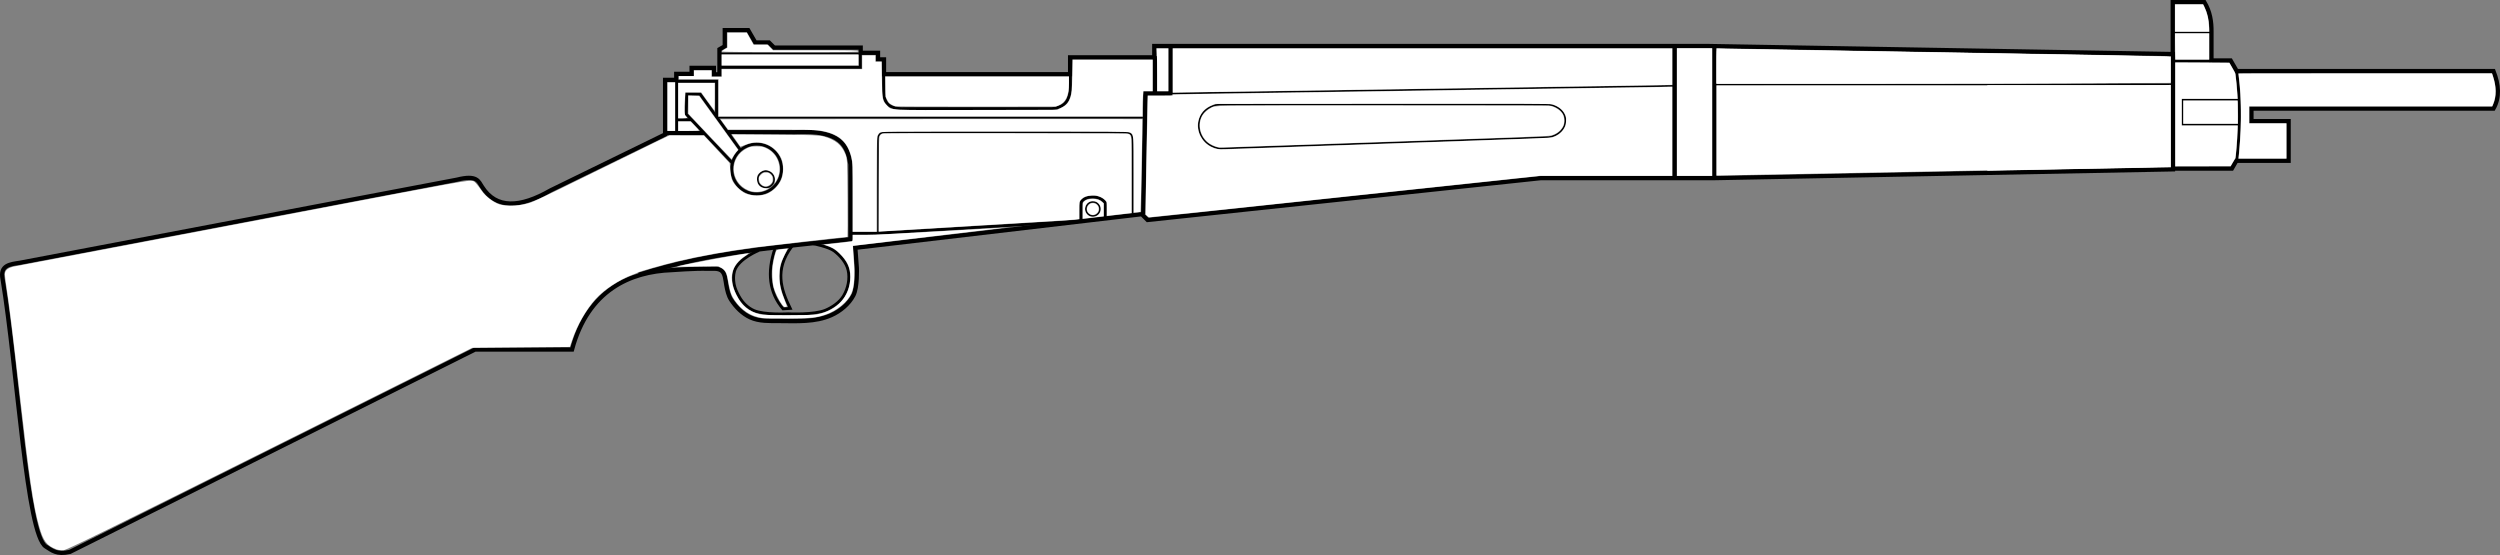 <?xml version="1.0" encoding="UTF-8" standalone="no"?>
<svg
   version="1.1"
   x="0px"
   y="0px"
   width="1760.429"
   height="390.829"
   viewBox="0 0 1760.429 390.829"
   enable-background="new 0 0 2016 480.882"
   xml:space="preserve"
   id="svg94"
   sodipodi:docname="weapon_mas36.svg"
   inkscape:version="1.2.2 (732a01da63, 2022-12-09)"
   xmlns:inkscape="http://www.inkscape.org/namespaces/inkscape"
   xmlns:sodipodi="http://sodipodi.sourceforge.net/DTD/sodipodi-0.dtd"
   xmlns="http://www.w3.org/2000/svg"
   xmlns:svg="http://www.w3.org/2000/svg"
   xmlns:rdf="http://www.w3.org/1999/02/22-rdf-syntax-ns#"
   xmlns:cc="http://creativecommons.org/ns#"
   xmlns:dc="http://purl.org/dc/elements/1.1/"><rect x="0" y="0" width="1760.429" height="390.829" fill="#808080" stroke="none"/><defs
   id="defs98">
	

		
		
			
	
			
			
			
			
		</defs><sodipodi:namedview
   pagecolor="#ffffff"
   bordercolor="#666666"
   borderopacity="1"
   objecttolerance="10"
   gridtolerance="10"
   guidetolerance="10"
   inkscape:pageopacity="0"
   inkscape:pageshadow="2"
   inkscape:window-width="1920"
   inkscape:window-height="1009"
   id="namedview96"
   showgrid="false"
   inkscape:zoom="0.28174604"
   inkscape:cx="910.39434"
   inkscape:cy="507.54928"
   inkscape:window-x="-8"
   inkscape:window-y="-8"
   inkscape:window-maximized="1"
   inkscape:current-layer="svg94"
   inkscape:document-rotation="0"
   inkscape:pagecheckerboard="true"
   inkscape:showpageshadow="2"
   inkscape:deskcolor="#d1d1d1" />


<g
   id="g15210"
   transform="translate(-7.565,826.888)"><path
     style="fill:none;stroke:#000000;stroke-width:3;stroke-dasharray:none;stroke-opacity:1"
     d="m 9.411,-630.256 c -2.046,-9.993 5.352,-10.543 12.235,-11.607 l 307.756,-58.508 c 14.144,-3.583 15.092,1.203 17.568,5.019 9.985,15.741 26.801,14.845 48.312,2.51 l 80.625,-39.371 v -38.43 h 7.843 v -4.235 h 10.823 v -4.235 h 15.686 v 4.549 h 3.921 v -17.593 l 3.736,-2.157 v -11.375 h 16.474 l 5.022,8.698 h 9.619 l 3.637,3.637 h 60.976 v 3.637 h 12.201 v 4.658 h 4.215 v 10.426 h 131.042 v -11.868 h 59.266 v -7.985 h 11.294 354.813 24.156 l 327.101,5.656 v 81.19 l -324.317,6.211 h -25.732 -95.323 l -276.698,29.449 -4.078,-4.078 -201.72,23.686 1.058,14.276 c 0,0 0.56,13.481 -2.44,19.188 -3.253,6.188 -9.258,11.119 -15.639,13.975 -11.139,4.985 -24.177,4.173 -36.38,4.104 -6.892,-0.039 -14.264,0.342 -20.519,-2.551 -5.557,-2.57 -10.205,-7.282 -13.532,-12.423 -1.929,-2.981 -2.697,-6.631 -3.357,-10.11 -0.687,-3.621 -0.804,-8.729 -3.776,-10.618 -2.622,-1.666 -6.151,-0.972 -9.255,-1.098 -8.469,-0.343 -25.411,0.941 -25.411,0.941 -29.443,1.09 -58.985,14.171 -70.226,55.934 H 342.063 L 56.783,-438.262 c -9.472,2.195 -12.648,-1.162 -16.941,-3.765 -13.548,-8.214 -19.909,-124.283 -30.43,-188.23 z"
     id="path10390"
     sodipodi:nodetypes="cccccccccccccccccccccccccccccccccccccccccccssssasssscccsc" /><path
     style="fill:none;stroke:#000000;stroke-width:3;stroke-dasharray:none;stroke-opacity:1"
     d="m 457.398,-633.393 c 50.931,-16.34 99.767,-19.416 149.015,-25.097 v -52.704 c -2.173,-12.67 -6.219,-24.457 -39.165,-22.612 h -47.218"
     id="path11598"
     sodipodi:nodetypes="ccccc" /><path
     style="fill:none;stroke:#000000;stroke-width:3;stroke-dasharray:none;stroke-opacity:1"
     d="m 476.221,-733.155 h 27.167"
     id="path11600"
     sodipodi:nodetypes="cc" /><path
     style="fill:none;stroke:#000000;stroke-width:2;stroke-dasharray:none;stroke-opacity:1"
     d="m 542.572,-650.726 c -0.339,-0.144 -15.103,6.046 -17.725,14.509 -0.916,2.956 -0.861,6.321 -0.314,9.411 0.56,3.165 2.085,6.215 3.608,8.941 2.292,4.101 5.971,7.762 10.274,9.647 7.392,3.237 24.148,2.281 24.148,2.281 0,0 18.286,0.929 26.398,-2.545 4.668,-2 9.896,-5.478 12.647,-10.126 3.111,-5.255 4.532,-12.097 3.157,-18.047 -1.255,-5.429 -5.524,-10.262 -9.814,-13.532 -3.831,-2.92 -14.752,-5.102 -14.752,-5.102"
     id="path12328"
     sodipodi:nodetypes="csasscsaasc" /><path
     style="fill:none;stroke:#000000;stroke-width:2;stroke-dasharray:none;stroke-opacity:1"
     d="m 553.16,-651.589 c -5.546,16.627 -3.917,30.796 5.804,42.195 l 5.098,-0.314 c -6.589,-13.503 -11.261,-27.298 1.098,-43.685"
     id="path12330"
     sodipodi:nodetypes="cccc" /><path
     style="fill:none;stroke:#000000;stroke-width:2;stroke-dasharray:none;stroke-opacity:1"
     d="m 629.786,-774.252 v 10.353 c 0.09,7.433 1.323,14.2 15.372,13.49 h 103.213 c 10.32,-1.122 11.91,-6.883 12.941,-12.941 v -11.372"
     id="path12332"
     sodipodi:nodetypes="cccccc" /><path
     style="fill:none;stroke:#000000;stroke-width:2;stroke-dasharray:none;stroke-opacity:1"
     d="m 607.041,-662.569 h 16.941 l 144.78,-8.627 v -12.862 c 1.809,-5.05 12.968,-6.016 17.098,0 v 10.666"
     id="path12334"
     sodipodi:nodetypes="cccccc" /><path
     style="fill:none;stroke:#000000;stroke-width:1;stroke-dasharray:none;stroke-opacity:1"
     d="m 625.785,-663.496 v -64.639 c -0.138,-3.536 1.381,-5.825 5.53,-5.53 h 168.662 c 2.971,0.061 5.092,1.228 5.118,5.118 v 52.175"
     id="path12336"
     sodipodi:nodetypes="cccccc" /><path
     style="fill:none;stroke:#000000;stroke-width:1;stroke-dasharray:none;stroke-opacity:1"
     d="M 512.43,-744.021 H 812.345"
     id="path12338" /><path
     style="fill:none;stroke:#000000;stroke-width:3;stroke-dasharray:none;stroke-opacity:1"
     d="m 820.802,-787.37 v 26.176"
     id="path12340" /><path
     style="fill:none;stroke:#000000;stroke-width:3;stroke-dasharray:none;stroke-opacity:1"
     d="m 831.866,-794.155 v 33.053 H 814.12 l -1.553,84.961"
     id="path12342" /><path
     style="fill:none;stroke:#000000;stroke-width:2;stroke-dasharray:none;stroke-opacity:1"
     d="m 613.363,-789.718 v 10.204 h -98.715"
     id="path12344"
     sodipodi:nodetypes="ccc" /><circle
     style="fill:none;stroke:#000000;stroke-width:2;stroke-dasharray:none;stroke-opacity:1"
     id="path12346"
     cx="540.38"
     cy="-707.863"
     r="17.525" /><circle
     style="fill:none;stroke:#000000;stroke-width:1;stroke-dasharray:none;stroke-opacity:1"
     id="path12348"
     cx="546.881"
     cy="-700.605"
     r="5.768" /><path
     style="fill:none;stroke:#000000;stroke-width:2;stroke-dasharray:none;stroke-opacity:1"
     d="m 484.035,-769.975 v 36.38"
     id="path12350" /><path
     style="fill:none;stroke:#000000;stroke-width:2;stroke-dasharray:none;stroke-opacity:1"
     d="M 484.368,-742.579 H 494.794"
     id="path12352" /><path
     style="fill:none;stroke:#000000;stroke-width:2;stroke-dasharray:none;stroke-opacity:1"
     d="m 484.692,-769.703 h 27.45 v 25.254"
     id="path12354" /><path
     style="fill:none;stroke:#000000;stroke-width:2;stroke-dasharray:none;stroke-opacity:1"
     d="m 523.428,-711.968 -32.613,-34.497 0.319,-14.304 9.391,0.082 28.171,39.029"
     id="path12356"
     sodipodi:nodetypes="ccccc" /><path
     style="fill:none;stroke:#000000;stroke-width:1;stroke-dasharray:none;stroke-opacity:1"
     d="m 514.495,-789.31 h 97.88"
     id="path13088" /><circle
     style="fill:none;stroke:#000000;stroke-width:1;stroke-dasharray:none;stroke-opacity:1"
     id="path13090"
     cx="777.154"
     cy="-679.745"
     r="4.941" /><path
     style="fill:none;stroke:#000000;stroke-width:3;stroke-dasharray:none;stroke-opacity:1"
     d="m 1186.796,-701.43 c 0,-1.775 0,-92.725 0,-92.725"
     id="path13372" /><path
     style="fill:none;stroke:#000000;stroke-width:3;stroke-dasharray:none;stroke-opacity:1"
     d="m 1214.746,-794.155 v 91.838"
     id="path13374" /><path
     style="fill:none;stroke:#000000;stroke-width:1;stroke-dasharray:none;stroke-opacity:1"
     d="m 832.29,-761.076 354.186,-5.333"
     id="path13376" /><path
     style="fill:none;stroke:#000000;stroke-width:1;stroke-dasharray:none;stroke-opacity:1"
     d="m 1214.396,-767.35 322.893,-0.185"
     id="path13378" /><g
     id="g13428"><path
       style="fill:none;stroke:#000000;stroke-width:3;stroke-dasharray:none;stroke-opacity:1"
       d="m 1537.524,-788.683 v -36.705 h 22.274 c 4.033,6.669 5.109,13.761 5.019,21.019 v 20.078 h 13.49 l 4.301,7.449 h 180.792 c 3.815,9.628 4.456,18.576 0,26.432 h -170.431 v 8.829 h 26.176 v 27.951 h -36.824 l -3.152,5.46 h -41.658"
       id="path13380"
       sodipodi:nodetypes="cccccccccccccccc" /><path
       style="fill:none;stroke:#000000;stroke-width:2;stroke-dasharray:none;stroke-opacity:1"
       d="m 1582.542,-776.408 c 2.985,21.222 2.321,42.444 0,63.665"
       id="path13382"
       sodipodi:nodetypes="cc" /><path
       style="fill:none;stroke:#000000;stroke-width:1;stroke-dasharray:none;stroke-opacity:1"
       d="m 1583.797,-739.116 c -0.627,0 -39.371,0 -39.371,0 v -17.568 h 39.842"
       id="path13384" /><path
       style="fill:none;stroke:#000000;stroke-width:2;stroke-dasharray:none;stroke-opacity:1"
       d="m 1564.019,-783.895 c -0.554,0 -25.511,0 -25.511,0"
       id="path13386" /><path
       style="fill:none;stroke:#000000;stroke-width:1;stroke-dasharray:none;stroke-opacity:1"
       d="m 1537.511,-804.026 c 0.444,0 26.842,0 26.842,0"
       id="path13388" /></g><path
     style="fill:none;stroke:#000000;stroke-width:1;stroke-dasharray:none;stroke-opacity:1"
     d="m 866.472,-722.282 c -18.854,-2.79 -20.522,-28.915 0,-31.056 h 231.591 c 16.857,2.981 14.644,20.81 0,23.07 z"
     id="path13390"
     sodipodi:nodetypes="ccccc" /><path
     style="fill:#ffffff;stroke:none;stroke-width:0.627;stroke-dasharray:none;stroke-opacity:1"
     d="m 47.371,-440.017 c -6.876,-2.602 -9.307,-5.771 -12.173,-15.87 -4.202,-14.808 -7.028,-34.037 -13.868,-94.371 -4.507,-39.751 -7.28,-62.181 -9.133,-73.87 -0.669,-4.222 -1.217,-8.54 -1.217,-9.597 0,-2.813 2.173,-4.632 6.6,-5.525 2.064,-0.416 55.14,-10.508 117.946,-22.425 62.806,-11.918 132.686,-25.22 155.29,-29.561 22.603,-4.341 43.135,-8.026 45.626,-8.189 4.389,-0.288 4.584,-0.239 6.274,1.579 0.96,1.032 2.733,3.351 3.941,5.154 2.717,4.056 8.49,8.469 12.723,9.726 4.48,1.33 12.439,1.201 18.3,-0.298 5.491,-1.404 3.926,-0.675 51.171,-23.847 19.152,-9.394 38.271,-18.743 42.485,-20.777 l 7.663,-3.698 12.101,0.031 12.101,0.031 9.098,9.743 9.098,9.743 0.359,4.814 c 0.198,2.648 0.811,5.856 1.364,7.129 1.524,3.512 5.766,7.724 9.428,9.363 4.629,2.071 11.469,2.053 15.78,-0.042 3.944,-1.916 7.227,-5.206 9.132,-9.153 2.011,-4.167 2.117,-11.203 0.231,-15.378 -4.291,-9.497 -14.951,-13.723 -24.69,-9.79 -2.208,0.892 -4.051,1.561 -4.097,1.486 -0.046,-0.074 -1.439,-2.06 -3.096,-4.413 l -3.014,-4.278 30.673,0.239 c 26.687,0.208 31.156,0.379 34.391,1.318 8.083,2.348 12.335,5.853 14.961,12.332 1.361,3.359 1.403,4.185 1.586,30.901 0.103,15.098 0.073,27.45 -0.067,27.45 -1.497,0 -55.111,6.07 -64.119,7.26 -20.276,2.677 -39.625,6.133 -55.842,9.972 -8.329,1.972 -26.732,7.186 -27.607,7.821 -0.345,0.251 -2.039,0.969 -3.765,1.597 -9.365,3.409 -20.012,10.408 -26.073,17.14 -6.811,7.565 -12.942,18.328 -16.516,28.991 l -1.577,4.706 -34.386,0.314 -34.386,0.314 -142.371,71.098 c -111.553,55.708 -142.994,71.159 -145.251,71.379 -1.588,0.155 -3.865,-0.092 -5.076,-0.55 z"
     id="path15018" /><path
     style="fill:#ffffff;stroke:none;stroke-width:0.444;stroke-dasharray:none;stroke-opacity:1"
     d="m 544.223,-602.948 c -7.878,-1.085 -14.553,-5.434 -19.485,-12.696 -2.058,-3.031 -2.881,-5.24 -3.88,-10.413 -0.395,-2.046 -0.917,-4.756 -1.161,-6.022 -0.586,-3.048 -1.958,-5.013 -4.387,-6.28 l -1.993,-1.04 -14.575,0.234 c -8.016,0.129 -14.505,0.167 -14.419,0.085 0.975,-0.935 49.702,-9.971 50.407,-9.348 0.065,0.057 -1.026,0.863 -2.423,1.791 -9.921,6.587 -11.982,15.5 -6.296,27.22 3.732,7.692 8.836,11.963 16.379,13.704 2.823,0.652 5.81,0.766 20.173,0.773 12.378,0.006 17.744,-0.153 20.187,-0.599 14.419,-2.631 23.556,-12.802 23.599,-26.269 0.021,-6.698 -2.043,-11.21 -7.649,-16.719 -2.857,-2.808 -4.678,-3.919 -8.797,-5.37 l -2.264,-0.797 9.424,-0.999 c 5.183,-0.549 9.773,-1.095 10.2,-1.214 0.605,-0.167 0.776,-0.697 0.776,-2.403 v -2.188 h 9.336 c 6.157,0 24.537,-0.907 53.978,-2.663 24.553,-1.465 44.695,-2.61 44.76,-2.545 0.065,0.065 -24.168,2.97 -53.851,6.455 -29.683,3.485 -54.031,6.4 -54.108,6.476 -0.076,0.076 0.181,4.209 0.571,9.185 0.92,11.731 0.396,19.736 -1.589,24.255 -2.696,6.14 -10.54,12.512 -18.631,15.137 -6.615,2.146 -8.682,2.348 -25.498,2.498 -8.785,0.078 -17.237,-0.032 -18.784,-0.245 z"
     id="path15020" /><path
     style="fill:#ffffff;stroke:none;stroke-width:0.444;stroke-dasharray:none;stroke-opacity:1"
     d="m 558.123,-612.567 c -2.053,-2.684 -4.824,-8.42 -5.743,-11.887 -1.022,-3.857 -1.353,-10.927 -0.716,-15.284 0.697,-4.763 2.115,-10.291 2.811,-10.953 0.3,-0.286 2.177,-0.658 4.17,-0.827 l 3.624,-0.307 -2.188,4.369 c -2.879,5.748 -3.659,8.941 -3.668,15.017 -0.008,5.766 1.018,10.482 3.694,16.981 0.968,2.35 1.717,4.307 1.664,4.349 -0.052,0.042 -0.528,0.21 -1.058,0.372 -0.787,0.242 -1.262,-0.094 -2.59,-1.83 z"
     id="path15022" /><path
     style="fill:#ffffff;stroke:none;stroke-width:0.444;stroke-dasharray:none;stroke-opacity:1"
     d="m 534.654,-692.745 c -13.53,-5.676 -14.003,-23.712 -0.784,-29.909 2.142,-1.004 3.114,-1.18 6.511,-1.18 3.463,0 4.36,0.169 6.759,1.278 8.756,4.044 12.066,14.988 6.994,23.124 l -1.106,1.775 0.273,-1.859 c 0.405,-2.752 -1.072,-5.567 -3.548,-6.766 -1.038,-0.503 -2.331,-0.914 -2.871,-0.914 -1.637,0 -3.811,1.128 -5.079,2.636 -0.966,1.148 -1.199,1.872 -1.198,3.721 0.003,4.125 2.343,6.474 6.52,6.547 l 2.129,0.037 -2.44,1.172 c -3.568,1.714 -8.551,1.853 -12.159,0.339 z"
     id="path15024" /><path
     style="fill:#ffffff;stroke:none;stroke-width:0.444;stroke-dasharray:none;stroke-opacity:1"
     d="m 543.671,-696.896 c -1.063,-0.95 -1.436,-1.715 -1.616,-3.315 -0.217,-1.929 -0.121,-2.195 1.33,-3.646 1.329,-1.329 1.867,-1.565 3.572,-1.565 1.649,0 2.25,0.243 3.372,1.365 1.122,1.122 1.365,1.723 1.365,3.372 0,1.691 -0.238,2.244 -1.508,3.515 -2.004,2.004 -4.462,2.107 -6.514,0.274 z"
     id="path15026" /><path
     style="fill:#ffffff;stroke:none;stroke-width:0.444;stroke-dasharray:none;stroke-opacity:1"
     d="m 507.396,-730.788 -15.153,-16.048 v -6.374 -6.374 l 3.845,0.128 3.845,0.128 13.708,18.987 13.708,18.987 -1.356,1.545 c -0.746,0.85 -1.761,2.338 -2.255,3.307 -0.494,0.969 -0.964,1.762 -1.043,1.762 -0.079,0 -6.963,-7.222 -15.297,-16.048 z"
     id="path15028" /><path
     style="fill:#ffffff;stroke:none;stroke-width:0.444;stroke-dasharray:none;stroke-opacity:1"
     d="m 608.036,-688.009 c -0.003,-22.458 -0.068,-24.558 -0.858,-27.84 -2.793,-11.589 -9.296,-17.089 -22.575,-19.091 -3.437,-0.518 -10.277,-0.648 -34.321,-0.65 l -30.028,-0.003 -2.67,-3.66 -2.67,-3.66 148.457,-0.112 c 81.651,-0.061 148.518,-0.05 148.593,0.025 0.179,0.179 -1.065,65.132 -1.25,65.291 -0.078,0.067 -1.19,0.218 -2.471,0.336 l -2.329,0.214 v -26.347 c 0,-28.889 0.016,-28.705 -2.605,-30.06 -1.206,-0.624 -10.231,-0.695 -88.264,-0.695 -86.892,0 -86.92,2.8e-4 -88.074,0.907 -0.635,0.499 -1.359,1.647 -1.61,2.551 -0.294,1.058 -0.457,13.307 -0.459,34.364 l -0.002,32.72 h -8.43 -8.43 l -0.003,-24.29 z"
     id="path15030" /><path
     style="fill:#ffffff;stroke:none;stroke-width:0.444;stroke-dasharray:none;stroke-opacity:1"
     d="m 513.539,-757.996 v -13.088 h -13.975 -13.975 v -1.109 -1.109 h 5.324 5.324 v -1.996 -1.996 h 6.211 6.211 v 2.218 2.218 h 3.549 3.549 v -2.662 -2.662 h 49.468 49.468 v -4.88 -4.88 h 4.658 4.658 v 2.218 2.218 h 2.173 2.173 l 0.208,12.533 c 0.237,14.249 0.378,14.997 3.428,18.15 3.616,3.738 -0.724,3.507 63.482,3.374 l 56.551,-0.118 3.012,-1.483 c 3.542,-1.744 5.22,-3.769 6.462,-7.796 0.677,-2.194 0.894,-4.88 1.161,-14.346 l 0.328,-11.646 h 28.116 28.116 v 11.092 11.092 h -3.262 -3.262 l -0.287,3.394 c -0.158,1.867 -0.287,5.86 -0.287,8.873 v 5.479 H 662.831 513.539 Z"
     id="path15032" /><path
     style="fill:#ffffff;stroke:none;stroke-width:0.444;stroke-dasharray:none;stroke-opacity:1"
     d="m 485.144,-756 v -12.423 h 12.866 12.866 v 9.761 c 0,5.368 -0.066,9.761 -0.146,9.761 -0.08,0 -2.224,-2.895 -4.765,-6.433 l -4.619,-6.433 h -5.594 -5.594 l -0.286,4.326 c -0.548,8.272 -0.396,11.414 0.596,12.312 0.488,0.442 0.887,0.972 0.887,1.178 0,0.206 -1.398,0.375 -3.106,0.375 h -3.106 z"
     id="path15034" /><path
     style="fill:#ffffff;stroke:none;stroke-width:0.444;stroke-dasharray:none;stroke-opacity:1"
     d="m 485.144,-738.032 v -3.327 h 4.364 4.364 l 2.957,3.062 c 1.626,1.684 2.957,3.182 2.957,3.327 0,0.146 -3.294,0.265 -7.32,0.265 h -7.32 z"
     id="path15036" /><path
     style="fill:#ffffff;stroke:none;stroke-width:0.444;stroke-dasharray:none;stroke-opacity:1"
     d="m 477.602,-751.785 v -17.081 h 2.662 2.662 v 17.081 17.081 h -2.662 -2.662 z"
     id="path15038" /><path
     style="fill:#ffffff;stroke:none;stroke-width:0.444;stroke-dasharray:none;stroke-opacity:1"
     d="m 515.757,-784.616 v -3.771 h 48.137 48.137 v 3.771 3.771 h -48.137 -48.137 z"
     id="path15040" /><path
     style="fill:#ffffff;stroke:none;stroke-width:0.444;stroke-dasharray:none;stroke-opacity:1"
     d="m 515.757,-790.587 c 0,-0.234 0.898,-0.951 1.996,-1.595 l 1.996,-1.17 v -5.282 -5.282 h 6.835 6.835 l 2.371,4.215 2.371,4.215 4.899,1.2e-4 4.899,1.2e-4 1.959,1.996 1.959,1.996 h 30.077 c 26.439,0 30.077,0.081 30.077,0.665 0,0.587 -5.644,0.665 -48.137,0.665 -30.383,0 -48.137,-0.157 -48.137,-0.425 z"
     id="path15042" /><path
     style="fill:#ffffff;stroke:none;stroke-width:0.314;stroke-dasharray:none;stroke-opacity:1"
     d="m 626.408,-696.972 c 0.083,-32.836 0.091,-33.215 0.728,-34.301 0.434,-0.741 1.032,-1.227 1.839,-1.494 0.952,-0.315 18.612,-0.379 86.883,-0.314 80.021,0.076 85.753,0.117 86.663,0.616 1.909,1.046 1.848,0.084 1.848,29.103 v 26.501 l -7.215,0.839 c -3.969,0.462 -7.886,0.918 -8.706,1.013 l -1.49,0.174 v -4.929 c 0,-4.811 -0.019,-4.95 -0.777,-5.768 -1.384,-1.493 -2.789,-2.382 -4.87,-3.082 -1.687,-0.567 -2.554,-0.664 -5.019,-0.558 -3.286,0.141 -5.405,0.862 -7.008,2.384 -1.674,1.59 -1.776,2.067 -1.776,8.335 v 5.794 l -0.863,0.165 c -2.039,0.39 -7.194,0.717 -69.88,4.43 -36.234,2.146 -66.906,3.99 -68.16,4.098 l -2.28,0.196 z"
     id="path15044" /><path
     style="fill:#ffffff;stroke:none;stroke-width:0.314;stroke-dasharray:none;stroke-opacity:1"
     d="m 775.48,-675.877 c -2.255,-0.982 -3.178,-3.539 -2.047,-5.67 0.818,-1.542 2.07,-2.354 3.628,-2.354 2.379,0 4.246,1.84 4.248,4.187 0.002,1.568 -0.754,2.809 -2.209,3.627 -1.342,0.754 -2.25,0.807 -3.62,0.211 z"
     id="path15046" /><path
     style="fill:#ffffff;stroke:none;stroke-width:0.314;stroke-dasharray:none;stroke-opacity:1"
     d="m 770.017,-678.469 c 0,-5.33 0.036,-5.667 0.676,-6.354 1.332,-1.429 3.304,-2.061 6.382,-2.043 3.111,0.018 4.944,0.654 6.753,2.344 l 0.933,0.872 v 4.532 4.532 l -5.882,0.687 c -3.235,0.378 -6.553,0.771 -7.372,0.873 l -1.49,0.185 z m 9.599,3.695 c 3.204,-1.455 4.117,-5.75 1.806,-8.497 -1.152,-1.368 -2.507,-1.975 -4.413,-1.975 -4.77,0 -7.204,5.786 -3.914,9.304 1.679,1.795 4.161,2.239 6.521,1.168 z"
     id="path15048" /><path
     style="fill:#ffffff;stroke:none;stroke-width:0.314;stroke-dasharray:none;stroke-opacity:1"
     d="m 638.071,-752.018 c -0.706,-0.16 -2.045,-0.746 -2.977,-1.303 -1.429,-0.854 -1.867,-1.351 -2.795,-3.174 l -1.101,-2.162 -0.104,-7.17 -0.104,-7.17 h 64.651 64.651 v 4.565 c 0,9.151 -2.158,13.743 -7.466,15.888 l -1.789,0.723 -55.842,0.047 c -33.345,0.028 -56.358,-0.07 -57.125,-0.244 z"
     id="path15050" /><path
     style="fill:#ffffff;stroke:none;stroke-width:0.314;stroke-dasharray:none;stroke-opacity:1"
     d="m 815.231,-674.92 -1.025,-1.057 0.651,-36.981 c 0.358,-20.339 0.736,-39.134 0.839,-41.765 l 0.188,-4.784 h 8.751 c 7.243,0 8.751,-0.075 8.751,-0.434 0,-0.585 -22.264,-0.199 209.406,-3.63 69.018,-1.022 129.263,-1.946 133.879,-2.053 l 8.392,-0.195 v 31.39 31.39 h -46.633 -46.633 l -17.601,1.876 c -19.28,2.055 -142.442,15.166 -212.326,22.602 -24.278,2.584 -44.473,4.697 -44.878,4.697 -0.425,0 -1.171,-0.447 -1.762,-1.057 z m 171.093,-50.868 c 106.273,-3.654 112.739,-3.909 114.663,-4.511 3.749,-1.173 6.821,-3.707 8.407,-6.935 0.678,-1.38 0.869,-2.27 0.956,-4.442 0.097,-2.416 0.014,-2.928 -0.745,-4.619 -1.454,-3.24 -4.76,-5.85 -8.954,-7.07 -1.564,-0.455 -12.476,-0.493 -119.513,-0.42 l -117.792,0.081 -2.136,0.856 c -5.421,2.171 -8.702,5.954 -9.834,11.336 -1.477,7.028 2.43,14.753 9.132,18.052 3.051,1.502 5.107,1.872 9.426,1.698 2.071,-0.084 54.445,-1.895 116.389,-4.025 z"
     id="path15052" /><path
     style="fill:#ffffff;stroke:none;stroke-width:0.314;stroke-dasharray:none;stroke-opacity:1"
     d="m 866.014,-723.055 c -1.664,-0.203 -4.747,-1.406 -6.494,-2.535 -6.859,-4.433 -9.162,-13.767 -5.017,-20.333 1.071,-1.696 3.693,-3.988 5.646,-4.934 3.889,-1.884 -5.486,-1.749 121.955,-1.749 97.014,0 116.819,0.071 117.97,0.424 3.761,1.152 6.777,3.395 8.132,6.048 1.093,2.14 1.115,6.202 0.045,8.226 -1.617,3.059 -4.353,5.244 -7.982,6.374 -1.801,0.561 -10.555,0.903 -115.044,4.497 -62.202,2.14 -114.295,3.932 -115.761,3.984 -1.467,0.051 -3.02,0.051 -3.451,-0.002 z"
     id="path15054" /><path
     style="fill:#ffffff;stroke:none;stroke-width:0.314;stroke-dasharray:none;stroke-opacity:1"
     d="m 833.388,-777.204 v -15.557 h 175.838 175.838 v 12.823 12.823 l -9.96,0.207 c -5.478,0.114 -24.078,0.415 -41.332,0.669 -149.038,2.196 -283.354,4.222 -291.05,4.39 l -9.333,0.203 z"
     id="path15056" /><path
     style="fill:#ffffff;stroke:none;stroke-width:0.314;stroke-dasharray:none;stroke-opacity:1"
     d="m 822.406,-773.703 c -7e-4,-6.082 -0.093,-12.858 -0.205,-15.058 l -0.204,-4 h 4.127 4.127 v 15.058 15.058 h -3.921 -3.921 z"
     id="path15058" /><path
     style="fill:#ffffff;stroke:none;stroke-width:0.157;stroke-dasharray:none;stroke-opacity:1"
     d="m 1188.436,-747.978 v -44.94 h 12.392 12.392 v 44.94 44.94 h -12.392 -12.392 z"
     id="path15060" /><path
     style="fill:#ffffff;stroke:none;stroke-width:0.627;stroke-dasharray:none;stroke-opacity:1"
     d="m 1216.278,-735.037 v -31.685 h 159.682 159.682 v 28.495 28.495 l -4.549,0.345 c -2.502,0.19 -22.619,0.645 -44.705,1.012 -22.086,0.367 -53.991,0.947 -70.9,1.29 -52.416,1.062 -192.685,3.735 -196.033,3.735 h -3.177 z"
     id="path15066" /><path
     style="fill:#ffffff;stroke:none;stroke-width:0.627;stroke-dasharray:none;stroke-opacity:1"
     d="m 1216.278,-780.213 c 0,-11.224 0.091,-12.237 1.098,-12.261 4.934,-0.118 313.552,5.201 315.599,5.439 l 2.667,0.311 v 8.956 8.956 l -45.646,0.416 c -25.105,0.229 -96.962,0.417 -159.682,0.417 l -114.036,4.7e-4 z"
     id="path15068" /><path
     style="fill:#ffffff;stroke:none;stroke-width:0.157;stroke-dasharray:none;stroke-opacity:1"
     d="m 1539.328,-746.331 v -36.549 l 8.353,1.3e-4 c 4.594,7e-5 13.161,0.047 19.038,0.104 l 10.685,0.104 2.07,3.592 c 1.679,2.915 2.096,3.76 2.21,4.484 0.394,2.501 1.145,10.355 1.329,13.911 0.049,0.949 0.127,2.096 0.174,2.549 l 0.084,0.824 h -19.697 -19.697 v 9.411 9.411 h 19.71 19.71 l -0.104,3.113 c -0.244,7.309 -1.256,19.665 -1.641,20.05 -0.121,0.121 -0.902,1.4 -1.735,2.842 l -1.516,2.622 -19.487,0.04 -19.487,0.04 z"
     id="path15070" /><path
     style="fill:#ffffff;stroke:none;stroke-width:0.157;stroke-dasharray:none;stroke-opacity:1"
     d="m 1544.975,-747.9 v -8.157 h 19.113 19.113 l 0.101,1.294 c 0.055,0.712 0.101,4.382 0.102,8.157 l 9e-4,6.863 h -19.215 -19.215 z"
     id="path15072" /><path
     style="fill:#ffffff;stroke:none;stroke-width:0.157;stroke-dasharray:none;stroke-opacity:1"
     d="m 1406.939,-736.787 v -30.093 l 60.273,-3.1e-4 c 33.15,-1.6e-4 62.231,-0.047 64.626,-0.104 l 4.353,-0.103 v 28.966 28.966 h -0.826 c -0.454,0 -17.307,0.317 -37.45,0.704 -20.143,0.387 -47.812,0.914 -61.486,1.171 -13.674,0.257 -25.903,0.494 -27.176,0.527 l -2.314,0.06 z"
     id="path15074" /><path
     style="fill:#ffffff;stroke:none;stroke-width:0.444;stroke-dasharray:none;stroke-opacity:1"
     d="m 1216.299,-780.399 v -12.42 l 7.875,0.24 c 4.331,0.132 37.323,0.731 73.315,1.332 35.992,0.601 88.3,1.488 116.239,1.971 27.94,0.484 63.477,1.081 78.972,1.329 15.495,0.247 31.616,0.57 35.826,0.718 l 7.653,0.268 v 9.196 9.196 l -54.644,0.295 c -30.054,0.162 -102.027,0.295 -159.94,0.295 h -105.296 z"
     id="path15076" /><path
     style="fill:#ffffff;stroke:none;stroke-width:0.157;stroke-dasharray:none;stroke-opacity:1"
     d="m 1539.275,-789.036 c -0.057,-2.265 -0.103,-6.429 -0.104,-9.255 l -3e-4,-5.137 h 12 12 v 9.255 9.255 h -11.896 -11.896 z"
     id="path15078" /><path
     style="fill:#ffffff;stroke:none;stroke-width:0.157;stroke-dasharray:none;stroke-opacity:1"
     d="m 1539.171,-814.172 v -9.647 h 9.882 9.882 l 0.872,1.814 c 2.108,4.386 3.142,8.892 3.316,14.46 l 0.094,3.02 h -12.023 -12.023 z"
     id="path15080" /><path
     style="fill:#ffffff;stroke:none;stroke-width:0.157;stroke-dasharray:none;stroke-opacity:1"
     d="m 1583.936,-715.862 c 0.048,-0.324 0.193,-1.753 0.322,-3.176 1.062,-11.781 1.427,-20.46 1.289,-30.587 -0.12,-8.802 -0.446,-14.291 -1.287,-21.639 -0.212,-1.851 -0.385,-3.492 -0.385,-3.647 0,-0.271 3.483,-0.282 89.246,-0.282 h 89.246 l 0.696,2.161 c 2.421,7.518 2.445,13.8 0.075,19.512 l -0.64,1.543 h -85.547 -85.547 v 5.961 5.961 h 13.098 13.098 v 12.392 12.392 h -16.876 -16.876 z"
     id="path15082" /></g></svg>
